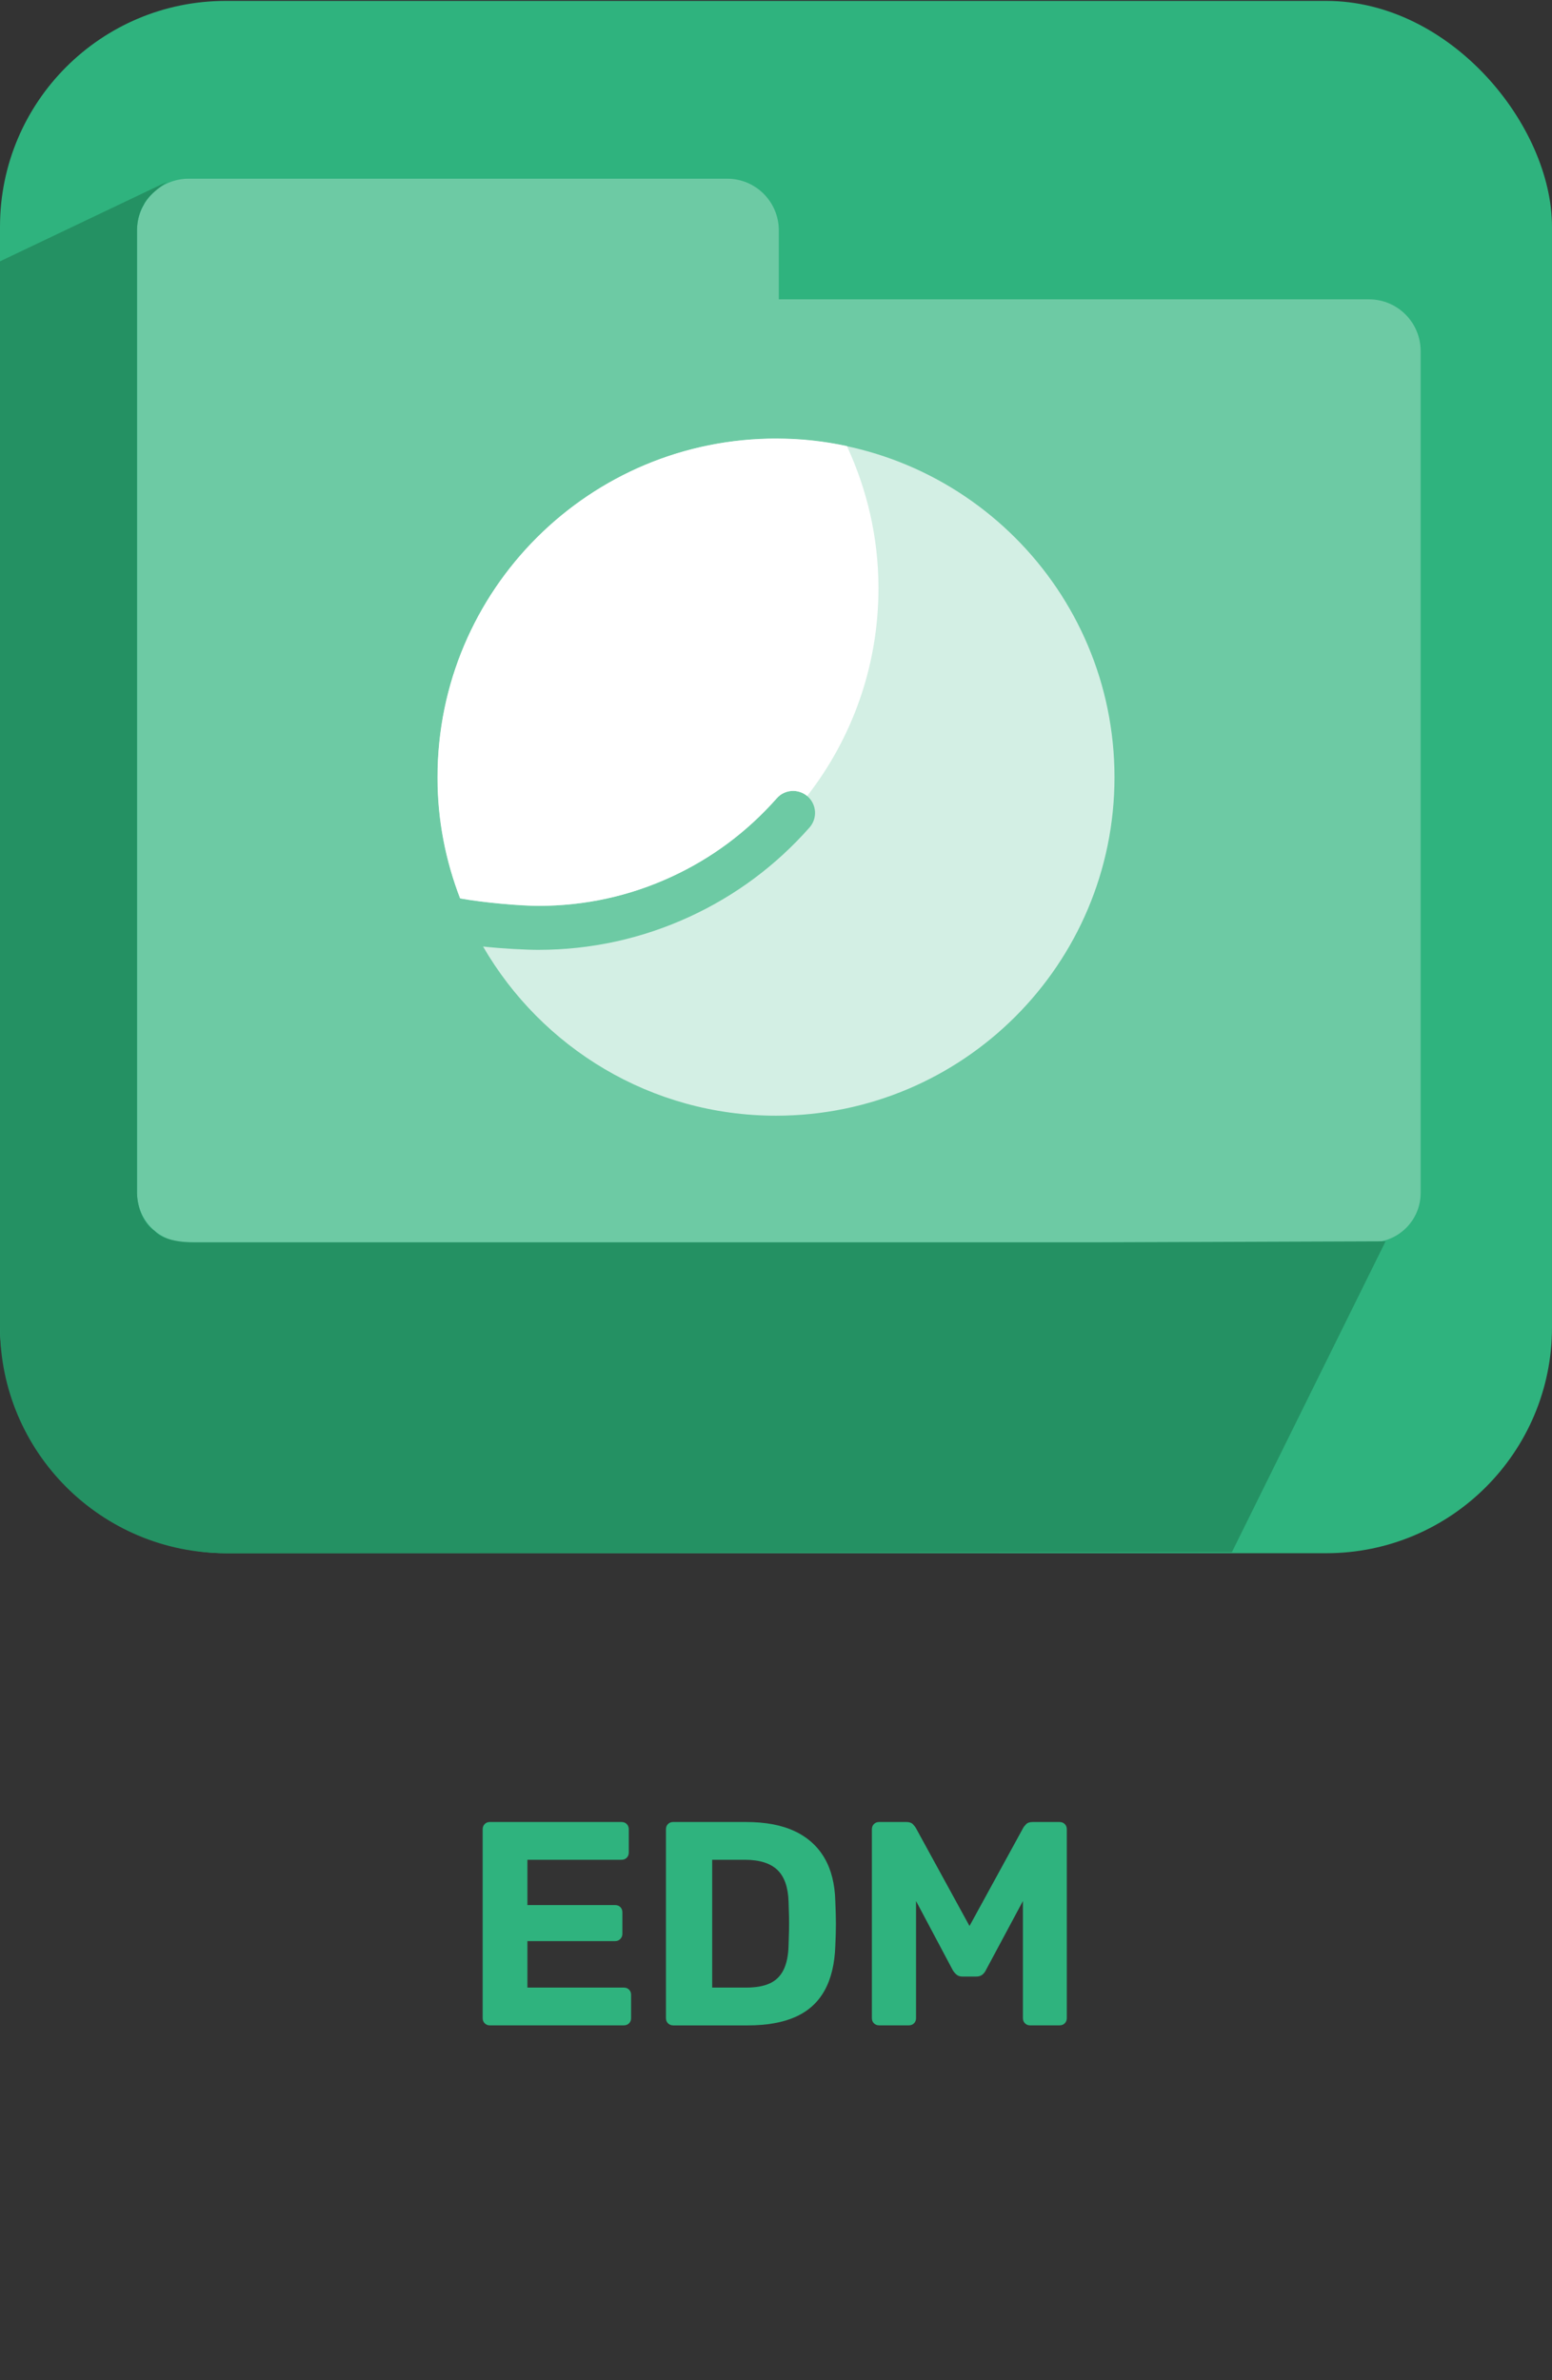 <svg viewBox="0 0 342 524.41" xmlns="http://www.w3.org/2000/svg"><rect x="0" y="0" width="342" height="524.41" fill="#333333" stroke="none"/><rect fill="#2fb37e" height="342" rx="49.75" width="342" y=".2"/><path d="m171.62 65.95v-15.2c0-6.29-5.1-11.38-11.38-11.38h-118.66c-6.29 0-11.38 5.1-11.38 11.38v212.1c0 5.99 4.86 10.85 10.85 10.85h261.15c5.99 0 10.85-4.86 10.85-10.85v-185.52c0-6.29-5.1-11.38-11.38-11.38z" fill="#fff" opacity=".3"/><path d="m171.01 96.65c-41.19 0-74.57 33.38-74.57 74.57 0 9.42 1.76 18.42 4.95 26.72 5.39.98 13.35 1.64 17.2 1.64 10.22 0 20.08-2.15 29.3-6.4 8.9-4.1 16.72-9.91 23.24-17.29 1.77-2.01 4.83-2.19 6.84-.42 2 1.77 2.19 4.83.42 6.84-7.42 8.39-16.32 15.01-26.45 19.67-10.5 4.83-21.72 7.29-33.35 7.29-2.71 0-7.9-.27-12.14-.73 12.9 22.27 36.97 37.27 64.56 37.27 41.19 0 74.58-33.38 74.58-74.57s-33.39-74.57-74.58-74.57z" fill="#fff" opacity=".7"/><path d="m101.4 197.93c5.39.97 13.52 1.64 17.36 1.64 10.22 0 20-2.15 29.22-6.4 8.9-4.1 16.68-9.92 23.2-17.29 1.73-1.97 4.68-2.17 6.69-.51 9.84-12.64 15.71-28.52 15.71-45.79 0-11.2-2.54-21.78-6.95-31.3-5.03-1.08-9.94-1.64-15.29-1.66-41.41-.17-74.93 33.37-74.93 74.57v.26c0 9.35 1.81 18.26 4.99 26.49z" fill="#fff"/><path d="m305.33 273.48-33.87 68.49-221.65.23c-27.51-0-49.81-22.3-49.81-49.81v-234.81l35.16-16.75 1.66-.77s-4.2 2.74-5.21 5.19c0 0-1.42 2.11-1.42 5.51v212.1s-.05 5.64 3.96 8.39c0 0 1.65 2.47 8.73 2.47h198.65" fill="#249163"/><g fill="#2fb37e"><path d="m107.9 446.22c-.43 0-.79-.15-1.09-.45s-.45-.68-.45-1.15v-41.6c0-.47.15-.85.45-1.15s.66-.45 1.09-.45h29.06c.47 0 .85.15 1.15.45s.45.68.45 1.15v5.12c0 .47-.15.85-.45 1.15s-.68.45-1.15.45h-20.74v9.98h19.33c.47 0 .85.15 1.15.45s.45.68.45 1.15v4.74c0 .43-.15.8-.45 1.12s-.68.48-1.15.48h-19.33v10.24h21.25c.47 0 .85.15 1.15.45s.45.68.45 1.15v5.12c0 .47-.15.85-.45 1.15s-.68.45-1.15.45z"/><path d="m148.29 446.22c-.43 0-.79-.15-1.09-.45s-.45-.68-.45-1.15v-41.6c0-.47.15-.85.45-1.15s.66-.45 1.09-.45h16.13c4.27 0 7.83.67 10.69 2.02 2.86 1.34 5.04 3.31 6.56 5.89 1.51 2.58 2.31 5.77 2.4 9.57.08 1.88.13 3.52.13 4.93s-.04 3.03-.13 4.86c-.13 3.97-.92 7.25-2.37 9.86-1.45 2.6-3.57 4.53-6.37 5.79s-6.33 1.89-10.59 1.89h-16.45zm8.64-8.32h7.49c2.13 0 3.87-.31 5.22-.93 1.34-.62 2.36-1.62 3.04-3.01s1.04-3.19 1.09-5.41c.04-1.24.07-2.35.1-3.33.02-.98.02-1.96 0-2.94s-.05-2.07-.1-3.26c-.09-3.2-.91-5.55-2.46-7.04-1.56-1.49-3.96-2.24-7.2-2.24h-7.17v28.16z"/><path d="m193.73 446.22c-.47 0-.85-.15-1.15-.45s-.45-.68-.45-1.15v-41.6c0-.47.15-.85.45-1.15s.68-.45 1.15-.45h6.02c.64 0 1.12.17 1.44.51s.52.6.61.77l11.84 21.63 11.84-21.63c.08-.17.29-.43.61-.77s.8-.51 1.44-.51h5.95c.47 0 .85.15 1.15.45s.45.68.45 1.15v41.6c0 .47-.15.85-.45 1.15s-.68.45-1.15.45h-6.53c-.43 0-.79-.15-1.09-.45s-.45-.68-.45-1.15v-25.79l-8.13 15.17c-.17.38-.43.73-.77 1.02-.34.3-.81.45-1.41.45h-3.01c-.55 0-1-.15-1.34-.45s-.62-.64-.83-1.02l-8.06-15.17v25.79c0 .47-.15.85-.45 1.15s-.68.45-1.15.45z"/></g></svg>